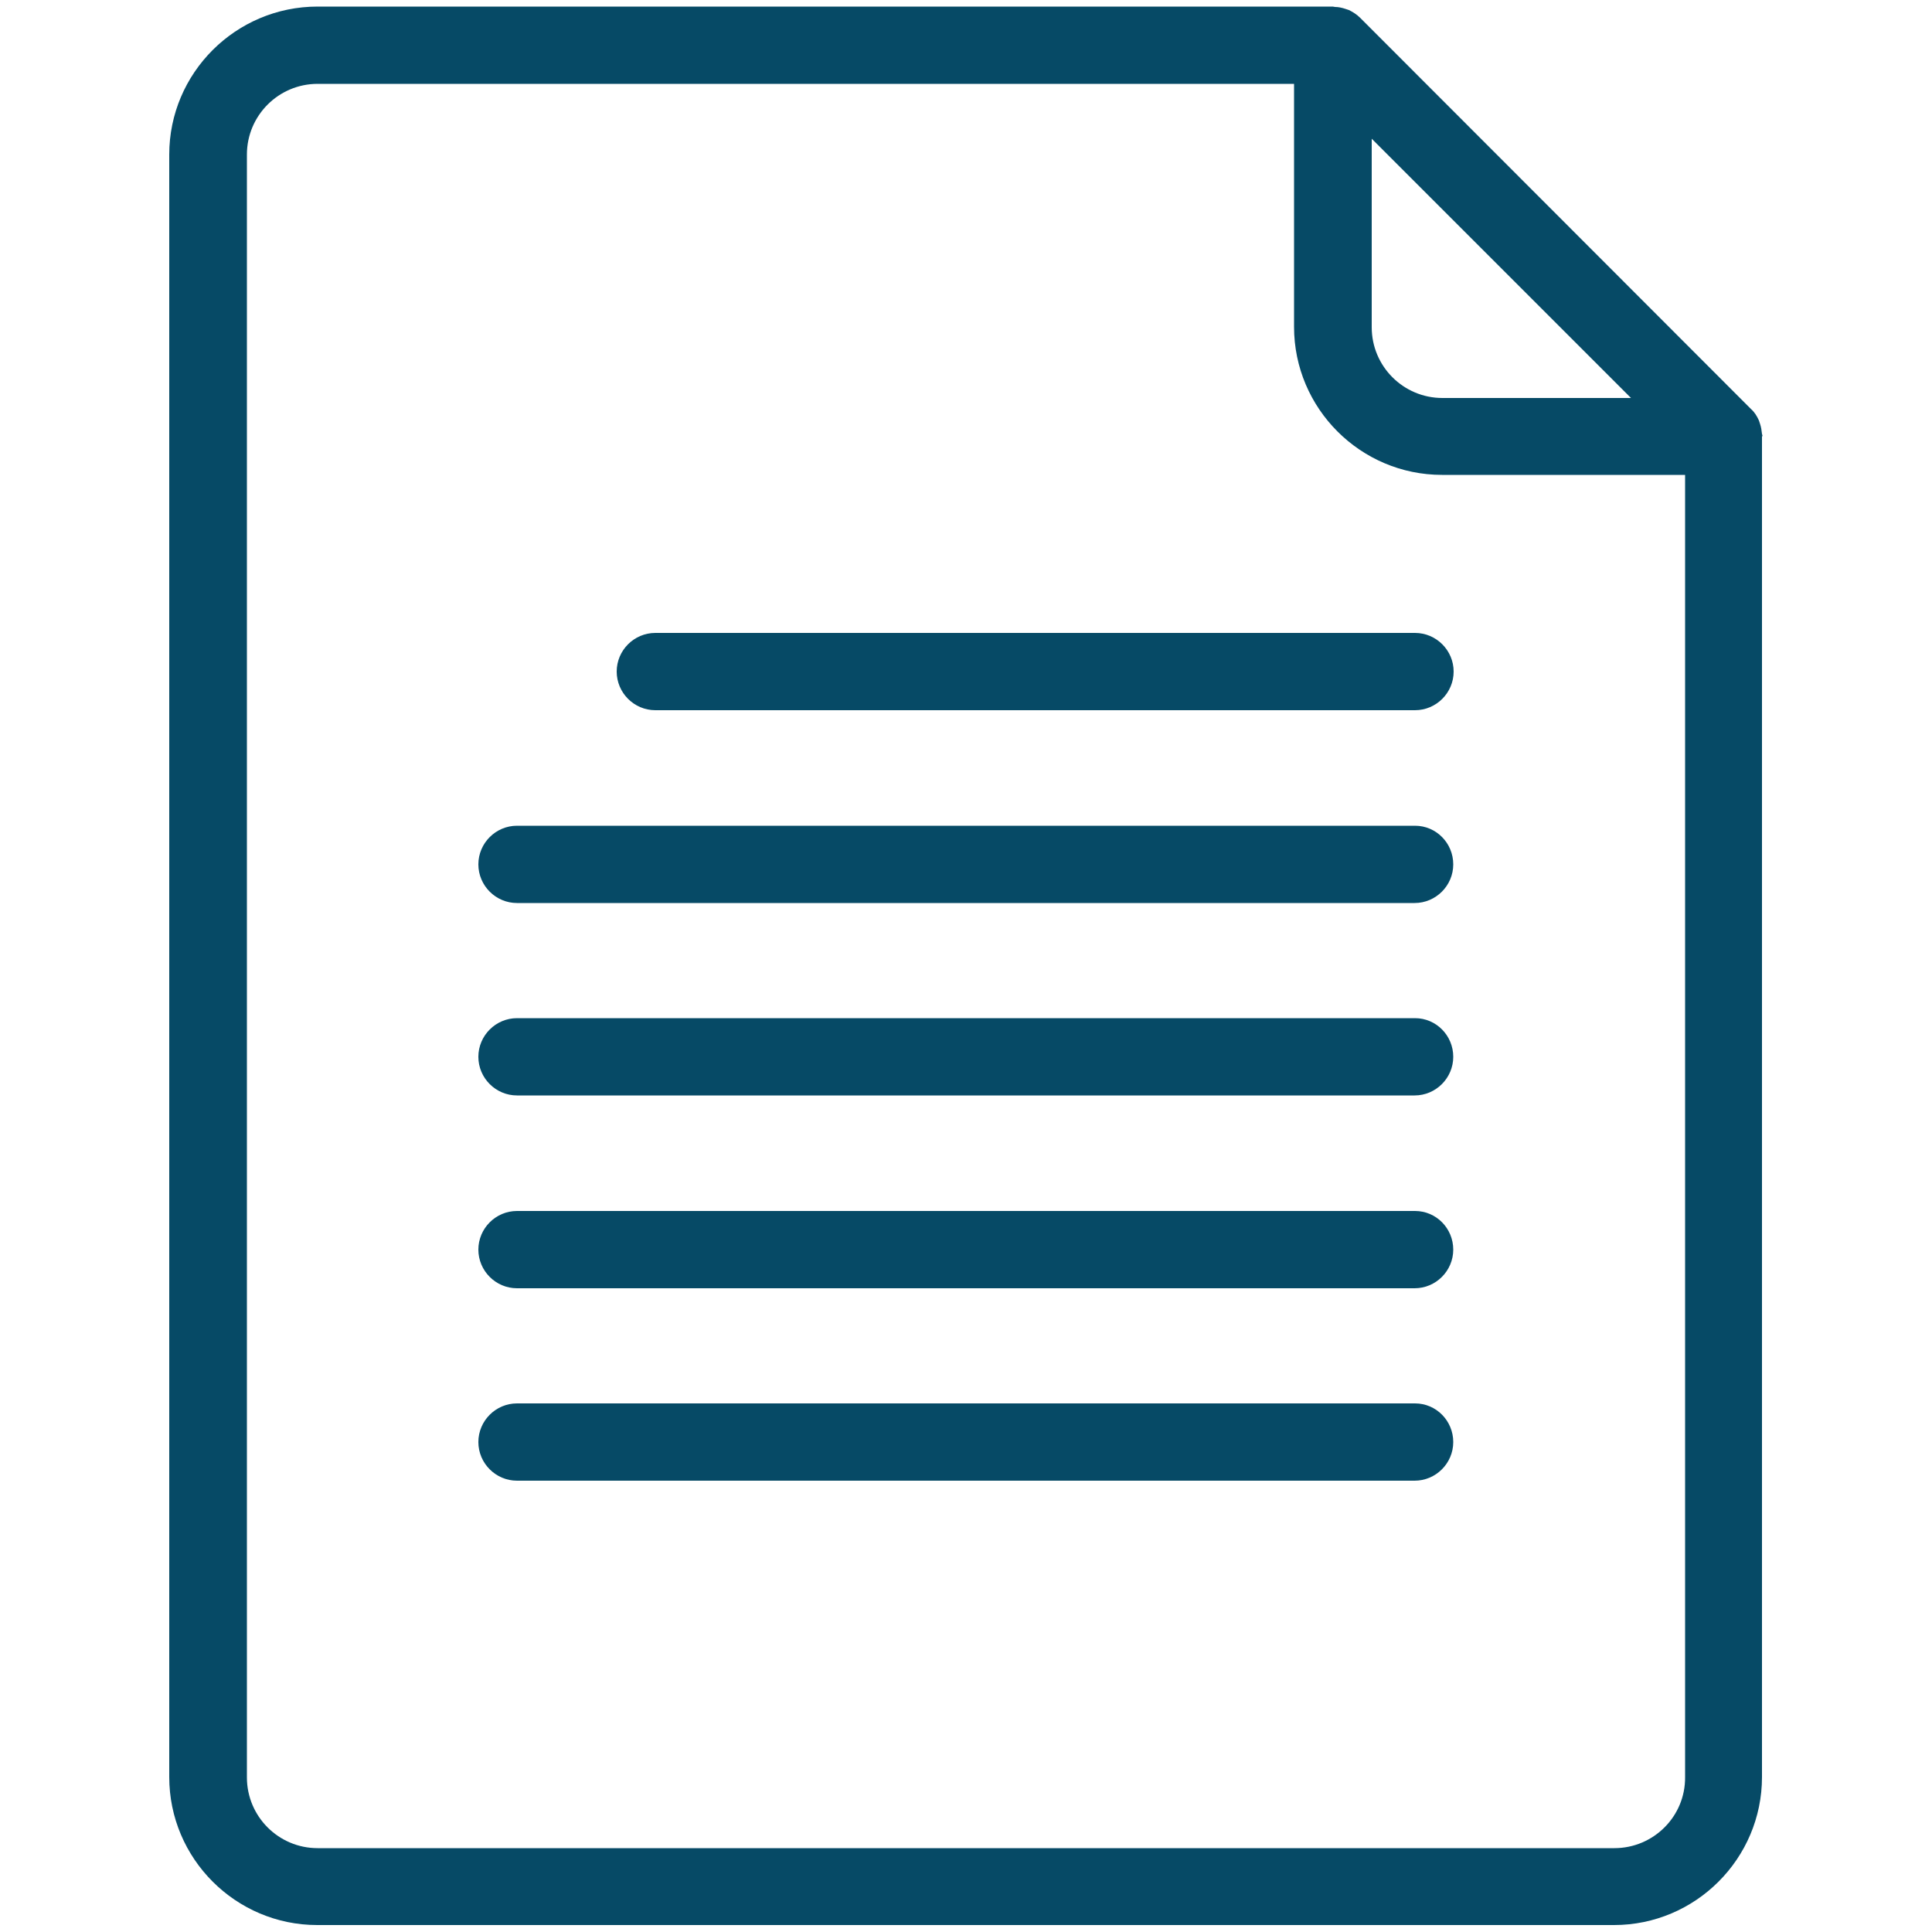 <?xml version="1.0" encoding="utf-8"?>
<!-- Generator: Adobe Illustrator 23.0.2, SVG Export Plug-In . SVG Version: 6.00 Build 0)  -->
<svg version="1.1" id="Réteg_2" xmlns="http://www.w3.org/2000/svg" xmlns:xlink="http://www.w3.org/1999/xlink" x="0px" y="0px"
	 viewBox="0 0 50 50" style="enable-background:new 0 0 50 50;" xml:space="preserve">
<style type="text/css">
	.st0{fill:#064A66;}
</style>
<g>
	<path class="st0" d="M45.6,11.23c-0.01-0.09-0.02-0.17-0.05-0.26c-0.01-0.03-0.02-0.06-0.03-0.09c-0.05-0.11-0.11-0.21-0.2-0.29
		L35.2,0.46c-0.09-0.09-0.19-0.15-0.29-0.2c-0.03-0.01-0.06-0.02-0.09-0.03c-0.09-0.03-0.18-0.05-0.27-0.05
		c-0.02,0-0.04-0.01-0.06-0.01H8.22C6.1,0.17,4.38,1.89,4.38,4v41.99c0,2.11,1.72,3.83,3.83,3.83h33.56c2.11,0,3.83-1.72,3.83-3.83
		V11.3C45.62,11.28,45.61,11.26,45.6,11.23z M35.49,3.58l3.36,3.36l3.36,3.36h-4.88c-1.01,0-1.83-0.82-1.83-1.83V3.58z M41.78,47.83
		H8.22c-1.01,0-1.83-0.82-1.83-1.83V4c0-1.01,0.82-1.83,1.83-1.83h25.27v6.29c0,2.11,1.72,3.83,3.83,3.83h6.29v33.7
		C43.62,47.01,42.79,47.83,41.78,47.83z"/>
	<path class="st0" d="M36.62,16.38H16.96c-0.55,0-1,0.45-1,1s0.45,1,1,1h19.66c0.55,0,1-0.45,1-1S37.17,16.38,36.62,16.38z"/>
	<path class="st0" d="M36.62,21.37H13.38c-0.55,0-1,0.45-1,1s0.45,1,1,1h23.23c0.55,0,1-0.45,1-1S37.17,21.37,36.62,21.37z"/>
	<path class="st0" d="M36.62,26.35H13.38c-0.55,0-1,0.45-1,1s0.45,1,1,1h23.23c0.55,0,1-0.45,1-1S37.17,26.35,36.62,26.35z"/>
	<path class="st0" d="M36.62,31.34H13.38c-0.55,0-1,0.45-1,1s0.45,1,1,1h23.23c0.55,0,1-0.45,1-1S37.17,31.34,36.62,31.34z"/>
	<path class="st0" d="M36.62,36.32H13.38c-0.55,0-1,0.45-1,1s0.45,1,1,1h23.23c0.55,0,1-0.45,1-1S37.17,36.32,36.62,36.32z"/>
</g>
</svg>

